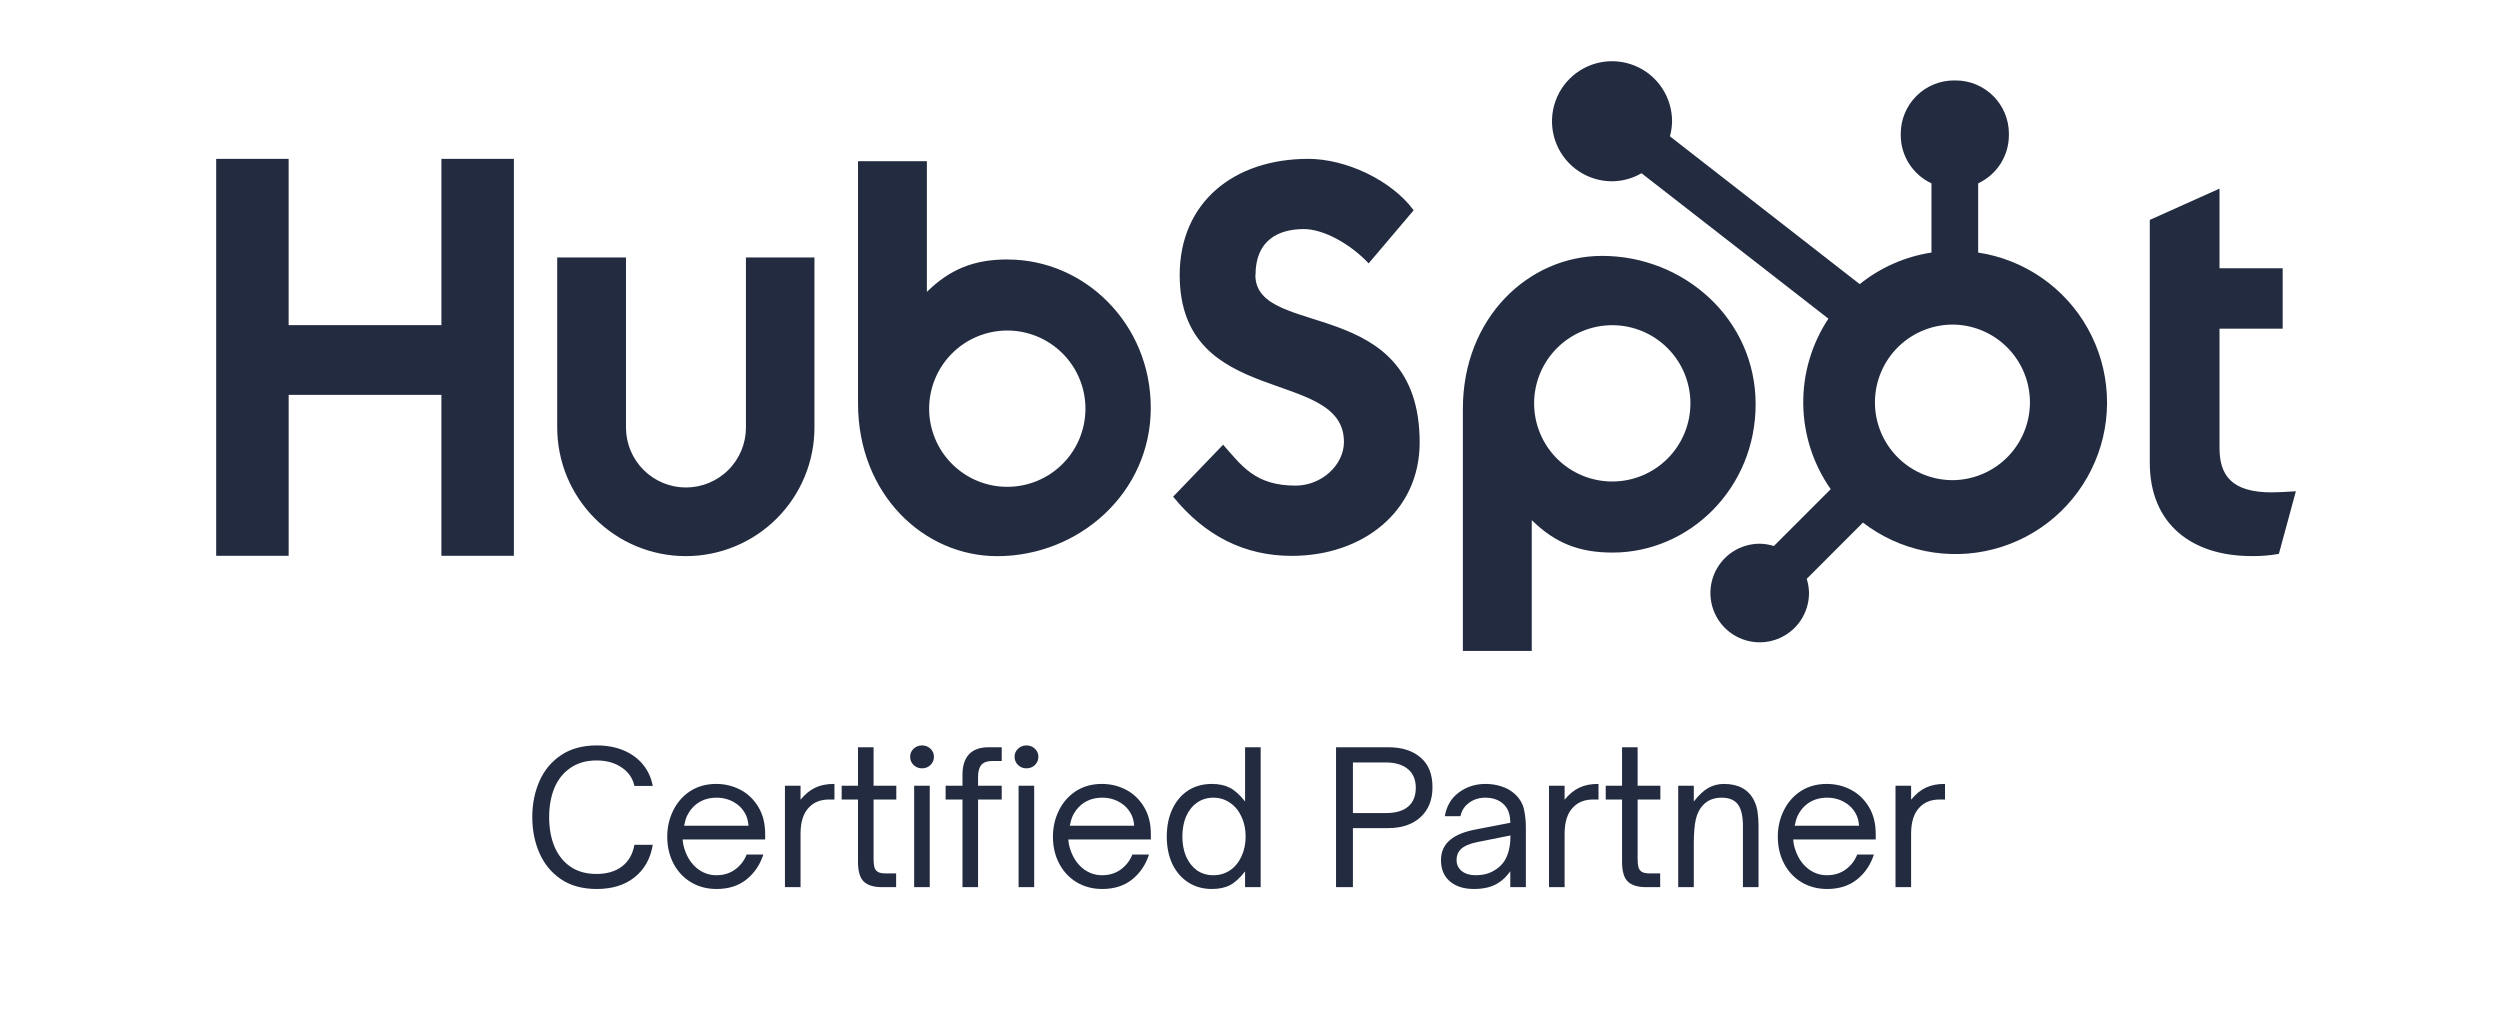 <svg width="138" height="56" viewBox="0 0 138 56" fill="none" xmlns="http://www.w3.org/2000/svg">
<path d="M32.945 49.072C32.162 49.072 31.504 48.894 30.971 48.536C30.438 48.172 30.04 47.689 29.777 47.089C29.514 46.488 29.382 45.827 29.382 45.105C29.382 44.383 29.514 43.721 29.777 43.121C30.04 42.52 30.438 42.041 30.971 41.684C31.504 41.326 32.162 41.147 32.945 41.147C33.505 41.147 34.004 41.242 34.443 41.43C34.882 41.619 35.236 41.883 35.506 42.22C35.776 42.557 35.951 42.945 36.032 43.384H35.02C34.925 42.952 34.689 42.611 34.311 42.362C33.94 42.105 33.478 41.977 32.925 41.977C32.365 41.977 31.889 42.112 31.497 42.382C31.106 42.645 30.809 43.013 30.607 43.485C30.411 43.958 30.313 44.497 30.313 45.105C30.313 45.719 30.411 46.262 30.607 46.734C30.809 47.207 31.106 47.578 31.497 47.848C31.889 48.111 32.365 48.242 32.925 48.242C33.492 48.242 33.957 48.108 34.322 47.837C34.693 47.561 34.925 47.159 35.02 46.633H36.032C35.911 47.389 35.577 47.986 35.03 48.425C34.49 48.856 33.795 49.072 32.945 49.072ZM39.555 49.072C39.029 49.072 38.556 48.948 38.138 48.698C37.726 48.448 37.406 48.104 37.176 47.666C36.947 47.227 36.832 46.734 36.832 46.188C36.832 45.668 36.94 45.189 37.156 44.75C37.372 44.305 37.682 43.947 38.087 43.678C38.499 43.408 38.981 43.273 39.535 43.273C40.014 43.273 40.459 43.381 40.871 43.596C41.282 43.812 41.613 44.13 41.863 44.548C42.112 44.96 42.237 45.456 42.237 46.036V46.34H37.682C37.696 46.535 37.733 46.721 37.794 46.896C37.935 47.328 38.161 47.672 38.472 47.929C38.789 48.185 39.147 48.313 39.545 48.313C39.95 48.313 40.297 48.205 40.587 47.989C40.877 47.773 41.087 47.5 41.215 47.169H42.136C41.954 47.736 41.643 48.195 41.205 48.546C40.766 48.897 40.216 49.072 39.555 49.072ZM41.316 45.58C41.303 45.378 41.262 45.196 41.195 45.034C41.053 44.717 40.834 44.47 40.537 44.295C40.247 44.12 39.919 44.032 39.555 44.032C39.184 44.032 38.856 44.12 38.573 44.295C38.297 44.47 38.081 44.717 37.925 45.034C37.858 45.182 37.804 45.364 37.763 45.58H41.316ZM43.329 48.971V43.374H44.19V44.143C44.446 43.833 44.719 43.61 45.01 43.475C45.3 43.34 45.637 43.273 46.022 43.273H46.062V44.133H45.769C45.317 44.133 44.956 44.268 44.686 44.538C44.355 44.855 44.19 45.351 44.19 46.026V48.971H43.329ZM48.687 48.971C48.235 48.971 47.901 48.87 47.685 48.667C47.469 48.465 47.361 48.097 47.361 47.564V44.133H46.46V43.374H47.361V41.248H48.221V43.374H49.476V44.133H48.221V47.392C48.221 47.588 48.235 47.743 48.262 47.858C48.289 47.966 48.349 48.053 48.444 48.121C48.538 48.182 48.687 48.212 48.889 48.212H49.466V48.971H48.687ZM51.322 48.971H50.461V43.374H51.322V48.971ZM50.897 42.412C50.714 42.412 50.559 42.352 50.431 42.23C50.303 42.102 50.239 41.95 50.239 41.775C50.239 41.599 50.303 41.451 50.431 41.329C50.559 41.208 50.714 41.147 50.897 41.147C51.079 41.147 51.234 41.208 51.362 41.329C51.49 41.451 51.554 41.599 51.554 41.775C51.554 41.95 51.49 42.102 51.362 42.23C51.234 42.352 51.079 42.412 50.897 42.412ZM53.129 48.971V44.133H52.198V43.374H53.129V42.767C53.129 42.267 53.251 41.889 53.493 41.633C53.736 41.377 54.097 41.248 54.577 41.248H55.295V42.007H54.769C54.499 42.007 54.3 42.078 54.172 42.22C54.05 42.362 53.989 42.581 53.989 42.878V43.374H55.295V44.133H53.989V48.971H53.129ZM57.087 48.971H56.226V43.374H57.087V48.971ZM56.662 42.412C56.479 42.412 56.324 42.352 56.196 42.23C56.068 42.102 56.004 41.95 56.004 41.775C56.004 41.599 56.068 41.451 56.196 41.329C56.324 41.208 56.479 41.147 56.662 41.147C56.844 41.147 56.999 41.208 57.127 41.329C57.255 41.451 57.319 41.599 57.319 41.775C57.319 41.95 57.255 42.102 57.127 42.23C56.999 42.352 56.844 42.412 56.662 42.412ZM60.844 49.072C60.318 49.072 59.846 48.948 59.427 48.698C59.016 48.448 58.695 48.104 58.466 47.666C58.236 47.227 58.122 46.734 58.122 46.188C58.122 45.668 58.23 45.189 58.446 44.75C58.661 44.305 58.972 43.947 59.377 43.678C59.788 43.408 60.271 43.273 60.824 43.273C61.303 43.273 61.749 43.381 62.16 43.596C62.572 43.812 62.903 44.13 63.152 44.548C63.402 44.96 63.527 45.456 63.527 46.036V46.34H58.972C58.985 46.535 59.022 46.721 59.083 46.896C59.225 47.328 59.451 47.672 59.761 47.929C60.078 48.185 60.436 48.313 60.834 48.313C61.239 48.313 61.587 48.205 61.877 47.989C62.167 47.773 62.376 47.5 62.504 47.169H63.425C63.243 47.736 62.933 48.195 62.494 48.546C62.056 48.897 61.506 49.072 60.844 49.072ZM62.606 45.58C62.592 45.378 62.552 45.196 62.484 45.034C62.342 44.717 62.123 44.47 61.826 44.295C61.536 44.12 61.209 44.032 60.844 44.032C60.473 44.032 60.146 44.12 59.862 44.295C59.586 44.47 59.37 44.717 59.215 45.034C59.147 45.182 59.093 45.364 59.053 45.58H62.606ZM66.896 49.072C66.404 49.072 65.968 48.951 65.591 48.708C65.213 48.465 64.919 48.124 64.71 47.686C64.507 47.247 64.406 46.744 64.406 46.178C64.406 45.611 64.507 45.108 64.71 44.669C64.919 44.224 65.209 43.88 65.58 43.637C65.958 43.394 66.397 43.273 66.896 43.273C67.281 43.273 67.612 43.343 67.888 43.485C68.165 43.627 68.445 43.88 68.728 44.244V41.248H69.589V48.971H68.728V48.101C68.452 48.458 68.175 48.711 67.898 48.86C67.622 49.002 67.288 49.072 66.896 49.072ZM66.977 48.313C67.321 48.313 67.628 48.222 67.898 48.04C68.168 47.858 68.377 47.605 68.526 47.281C68.681 46.95 68.759 46.582 68.759 46.178C68.759 45.766 68.681 45.398 68.526 45.074C68.377 44.75 68.168 44.497 67.898 44.315C67.628 44.126 67.321 44.032 66.977 44.032C66.633 44.032 66.329 44.126 66.066 44.315C65.81 44.497 65.611 44.75 65.469 45.074C65.334 45.398 65.267 45.766 65.267 46.178C65.267 46.582 65.334 46.947 65.469 47.271C65.611 47.595 65.81 47.851 66.066 48.04C66.329 48.222 66.633 48.313 66.977 48.313ZM73.749 48.971V41.248H76.624C77.386 41.248 77.984 41.437 78.415 41.815C78.854 42.186 79.073 42.733 79.073 43.455C79.073 44.157 78.851 44.71 78.405 45.115C77.967 45.513 77.373 45.712 76.624 45.712H74.681V48.971H73.749ZM76.502 44.882C77.036 44.882 77.444 44.764 77.727 44.528C78.011 44.285 78.152 43.937 78.152 43.485C78.152 43.04 78.007 42.696 77.717 42.453C77.427 42.21 77.022 42.088 76.502 42.088H74.681V44.882H76.502ZM81.364 49.072C80.804 49.072 80.358 48.931 80.028 48.647C79.704 48.364 79.542 47.976 79.542 47.483C79.542 46.997 79.724 46.613 80.088 46.329C80.385 46.093 80.814 45.918 81.374 45.803L83.368 45.418C83.368 44.98 83.253 44.646 83.024 44.416C82.767 44.16 82.423 44.032 81.991 44.032C81.647 44.032 81.347 44.126 81.091 44.315C80.841 44.497 80.682 44.744 80.615 45.054H79.754C79.849 44.494 80.105 44.059 80.524 43.748C80.949 43.431 81.441 43.273 82.001 43.273C82.332 43.273 82.639 43.323 82.923 43.424C83.206 43.519 83.445 43.661 83.641 43.85C83.898 44.093 84.06 44.373 84.127 44.69C84.195 45.007 84.228 45.334 84.228 45.672V48.971H83.368V48.091C83.172 48.374 82.946 48.593 82.69 48.748C82.346 48.964 81.904 49.072 81.364 49.072ZM81.465 48.313C81.809 48.313 82.106 48.249 82.356 48.121C82.734 47.925 82.997 47.666 83.145 47.342C83.3 47.018 83.378 46.609 83.378 46.117L81.556 46.481C81.138 46.562 80.831 46.694 80.635 46.876C80.48 47.031 80.402 47.227 80.402 47.463C80.402 47.719 80.497 47.925 80.686 48.081C80.881 48.236 81.141 48.313 81.465 48.313ZM85.505 48.971V43.374H86.366V44.143C86.622 43.833 86.895 43.61 87.186 43.475C87.476 43.34 87.813 43.273 88.198 43.273H88.238V44.133H87.945C87.493 44.133 87.132 44.268 86.862 44.538C86.531 44.855 86.366 45.351 86.366 46.026V48.971H85.505ZM90.863 48.971C90.41 48.971 90.076 48.87 89.861 48.667C89.645 48.465 89.537 48.097 89.537 47.564V44.133H88.636V43.374H89.537V41.248H90.397V43.374H91.652V44.133H90.397V47.392C90.397 47.588 90.41 47.743 90.438 47.858C90.465 47.966 90.525 48.053 90.62 48.121C90.714 48.182 90.863 48.212 91.065 48.212H91.642V48.971H90.863ZM92.637 48.971V43.374H93.498V44.244C93.774 43.887 94.041 43.637 94.297 43.495C94.56 43.347 94.847 43.273 95.158 43.273C95.947 43.273 96.497 43.566 96.808 44.153C96.922 44.376 96.993 44.605 97.02 44.842C97.054 45.071 97.071 45.324 97.071 45.601V48.971H96.21V45.601C96.21 45.007 96.102 44.588 95.886 44.346C95.697 44.136 95.411 44.032 95.026 44.032C94.601 44.032 94.26 44.17 94.004 44.447C93.822 44.636 93.69 44.895 93.609 45.226C93.535 45.557 93.498 46.009 93.498 46.582V48.971H92.637ZM100.858 49.072C100.332 49.072 99.859 48.948 99.441 48.698C99.029 48.448 98.709 48.104 98.479 47.666C98.25 47.227 98.135 46.734 98.135 46.188C98.135 45.668 98.243 45.189 98.459 44.75C98.675 44.305 98.985 43.947 99.39 43.678C99.802 43.408 100.284 43.273 100.838 43.273C101.317 43.273 101.762 43.381 102.174 43.596C102.585 43.812 102.916 44.13 103.166 44.548C103.415 44.96 103.54 45.456 103.54 46.036V46.34H98.985C98.999 46.535 99.036 46.721 99.097 46.896C99.238 47.328 99.465 47.672 99.775 47.929C100.092 48.185 100.45 48.313 100.848 48.313C101.253 48.313 101.6 48.205 101.89 47.989C102.181 47.773 102.39 47.5 102.518 47.169H103.439C103.257 47.736 102.946 48.195 102.508 48.546C102.069 48.897 101.519 49.072 100.858 49.072ZM102.619 45.58C102.606 45.378 102.565 45.196 102.498 45.034C102.356 44.717 102.137 44.47 101.84 44.295C101.55 44.12 101.222 44.032 100.858 44.032C100.487 44.032 100.16 44.12 99.876 44.295C99.599 44.47 99.383 44.717 99.228 45.034C99.161 45.182 99.107 45.364 99.066 45.58H102.619ZM104.632 48.971V43.374H105.493V44.143C105.749 43.833 106.022 43.61 106.313 43.475C106.603 43.34 106.94 43.273 107.325 43.273H107.365V44.133H107.072C106.62 44.133 106.259 44.268 105.989 44.538C105.658 44.855 105.493 45.351 105.493 46.026V48.971H104.632Z" fill="#222B40"/>
<path d="M24.366 8.769V17.947H15.933V8.769H11.933V30.679H15.934V21.798H24.365V30.679H28.367V8.769H24.366ZM41.176 23.597C41.176 24.476 40.828 25.318 40.207 25.939C39.586 26.56 38.743 26.909 37.865 26.909C36.987 26.909 36.145 26.56 35.524 25.939C34.903 25.318 34.554 24.476 34.554 23.597V14.212H30.758V23.597C30.758 25.48 31.506 27.286 32.837 28.618C34.169 29.95 35.975 30.698 37.858 30.698C39.741 30.698 41.547 29.95 42.879 28.618C44.21 27.286 44.958 25.48 44.958 23.597V14.212H41.176V23.597ZM69.304 15.179C69.304 13.254 70.576 12.645 71.97 12.645C73.094 12.645 74.578 13.5 75.549 14.538L78.035 11.607C76.794 9.928 74.277 8.769 72.216 8.769C68.097 8.769 65.119 11.181 65.119 15.179C65.119 22.598 74.186 20.243 74.186 24.395C74.186 25.676 72.943 26.806 71.52 26.806C69.275 26.806 68.547 25.709 67.516 24.548L64.756 27.417C66.521 29.583 68.698 30.684 71.305 30.684C75.218 30.684 78.365 28.242 78.365 24.426C78.365 16.191 69.297 18.75 69.297 15.179M125.398 27.179C123.155 27.179 122.517 26.209 122.517 24.723V18.143H126.004V14.81H122.517V10.412L118.668 12.139V25.54C118.668 28.968 121.033 30.695 124.276 30.695C124.785 30.704 125.294 30.663 125.794 30.574L126.733 27.117C126.31 27.146 125.824 27.176 125.398 27.176M55.626 14.321C53.746 14.321 52.433 14.867 51.164 16.111V8.9H47.363V22.267C47.363 27.271 50.98 30.7 55.046 30.7C59.555 30.7 63.523 27.21 63.523 22.512C63.523 17.872 59.872 14.325 55.626 14.325M55.602 26.873C55.036 26.873 54.475 26.762 53.951 26.545C53.428 26.328 52.952 26.011 52.552 25.61C52.151 25.209 51.833 24.734 51.617 24.21C51.4 23.687 51.288 23.126 51.288 22.559C51.288 21.993 51.4 21.432 51.617 20.908C51.833 20.385 52.151 19.909 52.552 19.509C52.952 19.108 53.428 18.79 53.951 18.573C54.475 18.357 55.036 18.245 55.602 18.245C56.747 18.245 57.844 18.7 58.653 19.509C59.462 20.318 59.917 21.415 59.917 22.559C59.917 23.703 59.462 24.801 58.653 25.61C57.844 26.419 56.747 26.873 55.602 26.873ZM96.911 22.313C96.911 17.606 92.953 14.125 88.434 14.125C84.37 14.125 80.751 17.553 80.751 22.558V35.933H84.553V28.711C85.82 29.954 87.135 30.502 89.013 30.502C93.258 30.502 96.911 26.954 96.911 22.313ZM93.311 22.265C93.311 23.409 92.857 24.507 92.047 25.316C91.238 26.125 90.141 26.579 88.997 26.579C87.853 26.579 86.755 26.125 85.946 25.316C85.137 24.507 84.683 23.409 84.683 22.265C84.683 21.121 85.137 20.024 85.946 19.215C86.755 18.405 87.853 17.951 88.997 17.951C90.141 17.951 91.238 18.405 92.047 19.215C92.857 20.024 93.311 21.121 93.311 22.265Z" fill="#222B40"/>
<path d="M109.195 13.941V10.121C109.7 9.885 110.128 9.51 110.428 9.041C110.728 8.572 110.889 8.027 110.891 7.469V7.382C110.891 5.757 109.574 4.44 107.95 4.44H107.862C107.082 4.44 106.334 4.75 105.782 5.302C105.231 5.853 104.921 6.602 104.921 7.382V7.469C104.923 8.027 105.084 8.572 105.384 9.041C105.685 9.51 106.112 9.885 106.617 10.121V13.941C105.166 14.163 103.8 14.764 102.656 15.684L92.18 7.525C92.255 7.255 92.294 6.978 92.298 6.699C92.299 6.044 92.106 5.403 91.743 4.857C91.38 4.311 90.863 3.885 90.258 3.633C89.653 3.381 88.986 3.315 88.343 3.441C87.7 3.568 87.109 3.883 86.644 4.346C86.18 4.809 85.864 5.399 85.735 6.041C85.606 6.684 85.67 7.351 85.92 7.957C86.17 8.563 86.594 9.081 87.139 9.446C87.683 9.811 88.324 10.006 88.98 10.007C89.553 10.004 90.116 9.851 90.612 9.563L100.928 17.59C100.001 18.99 99.517 20.637 99.54 22.316C99.563 23.995 100.091 25.628 101.055 27.002L97.918 30.14C97.664 30.059 97.4 30.016 97.134 30.013C96.596 30.013 96.07 30.173 95.623 30.472C95.175 30.771 94.827 31.197 94.621 31.694C94.415 32.191 94.362 32.738 94.467 33.266C94.572 33.794 94.831 34.278 95.211 34.659C95.592 35.039 96.077 35.298 96.604 35.404C97.132 35.509 97.679 35.455 98.176 35.249C98.674 35.043 99.099 34.695 99.398 34.248C99.697 33.8 99.857 33.275 99.858 32.736C99.854 32.47 99.811 32.206 99.73 31.952L102.834 28.847C103.846 29.627 105.023 30.164 106.275 30.418C107.527 30.672 108.82 30.636 110.056 30.313C111.292 29.99 112.437 29.388 113.405 28.554C114.372 27.72 115.136 26.675 115.637 25.501C116.139 24.326 116.365 23.052 116.297 21.776C116.23 20.5 115.872 19.257 115.25 18.141C114.629 17.025 113.76 16.067 112.71 15.339C111.661 14.611 110.458 14.132 109.195 13.941ZM107.909 26.504C107.335 26.519 106.764 26.42 106.23 26.212C105.695 26.003 105.208 25.689 104.796 25.289C104.385 24.889 104.058 24.41 103.835 23.882C103.611 23.353 103.496 22.785 103.496 22.211C103.496 21.637 103.611 21.069 103.835 20.541C104.058 20.012 104.385 19.533 104.796 19.133C105.208 18.733 105.695 18.419 106.23 18.211C106.764 18.002 107.335 17.903 107.909 17.919C109.021 17.957 110.074 18.426 110.847 19.227C111.62 20.027 112.052 21.095 112.053 22.208C112.053 23.32 111.622 24.39 110.85 25.191C110.078 25.991 109.025 26.461 107.913 26.502" fill="#222B40"/>
</svg>
